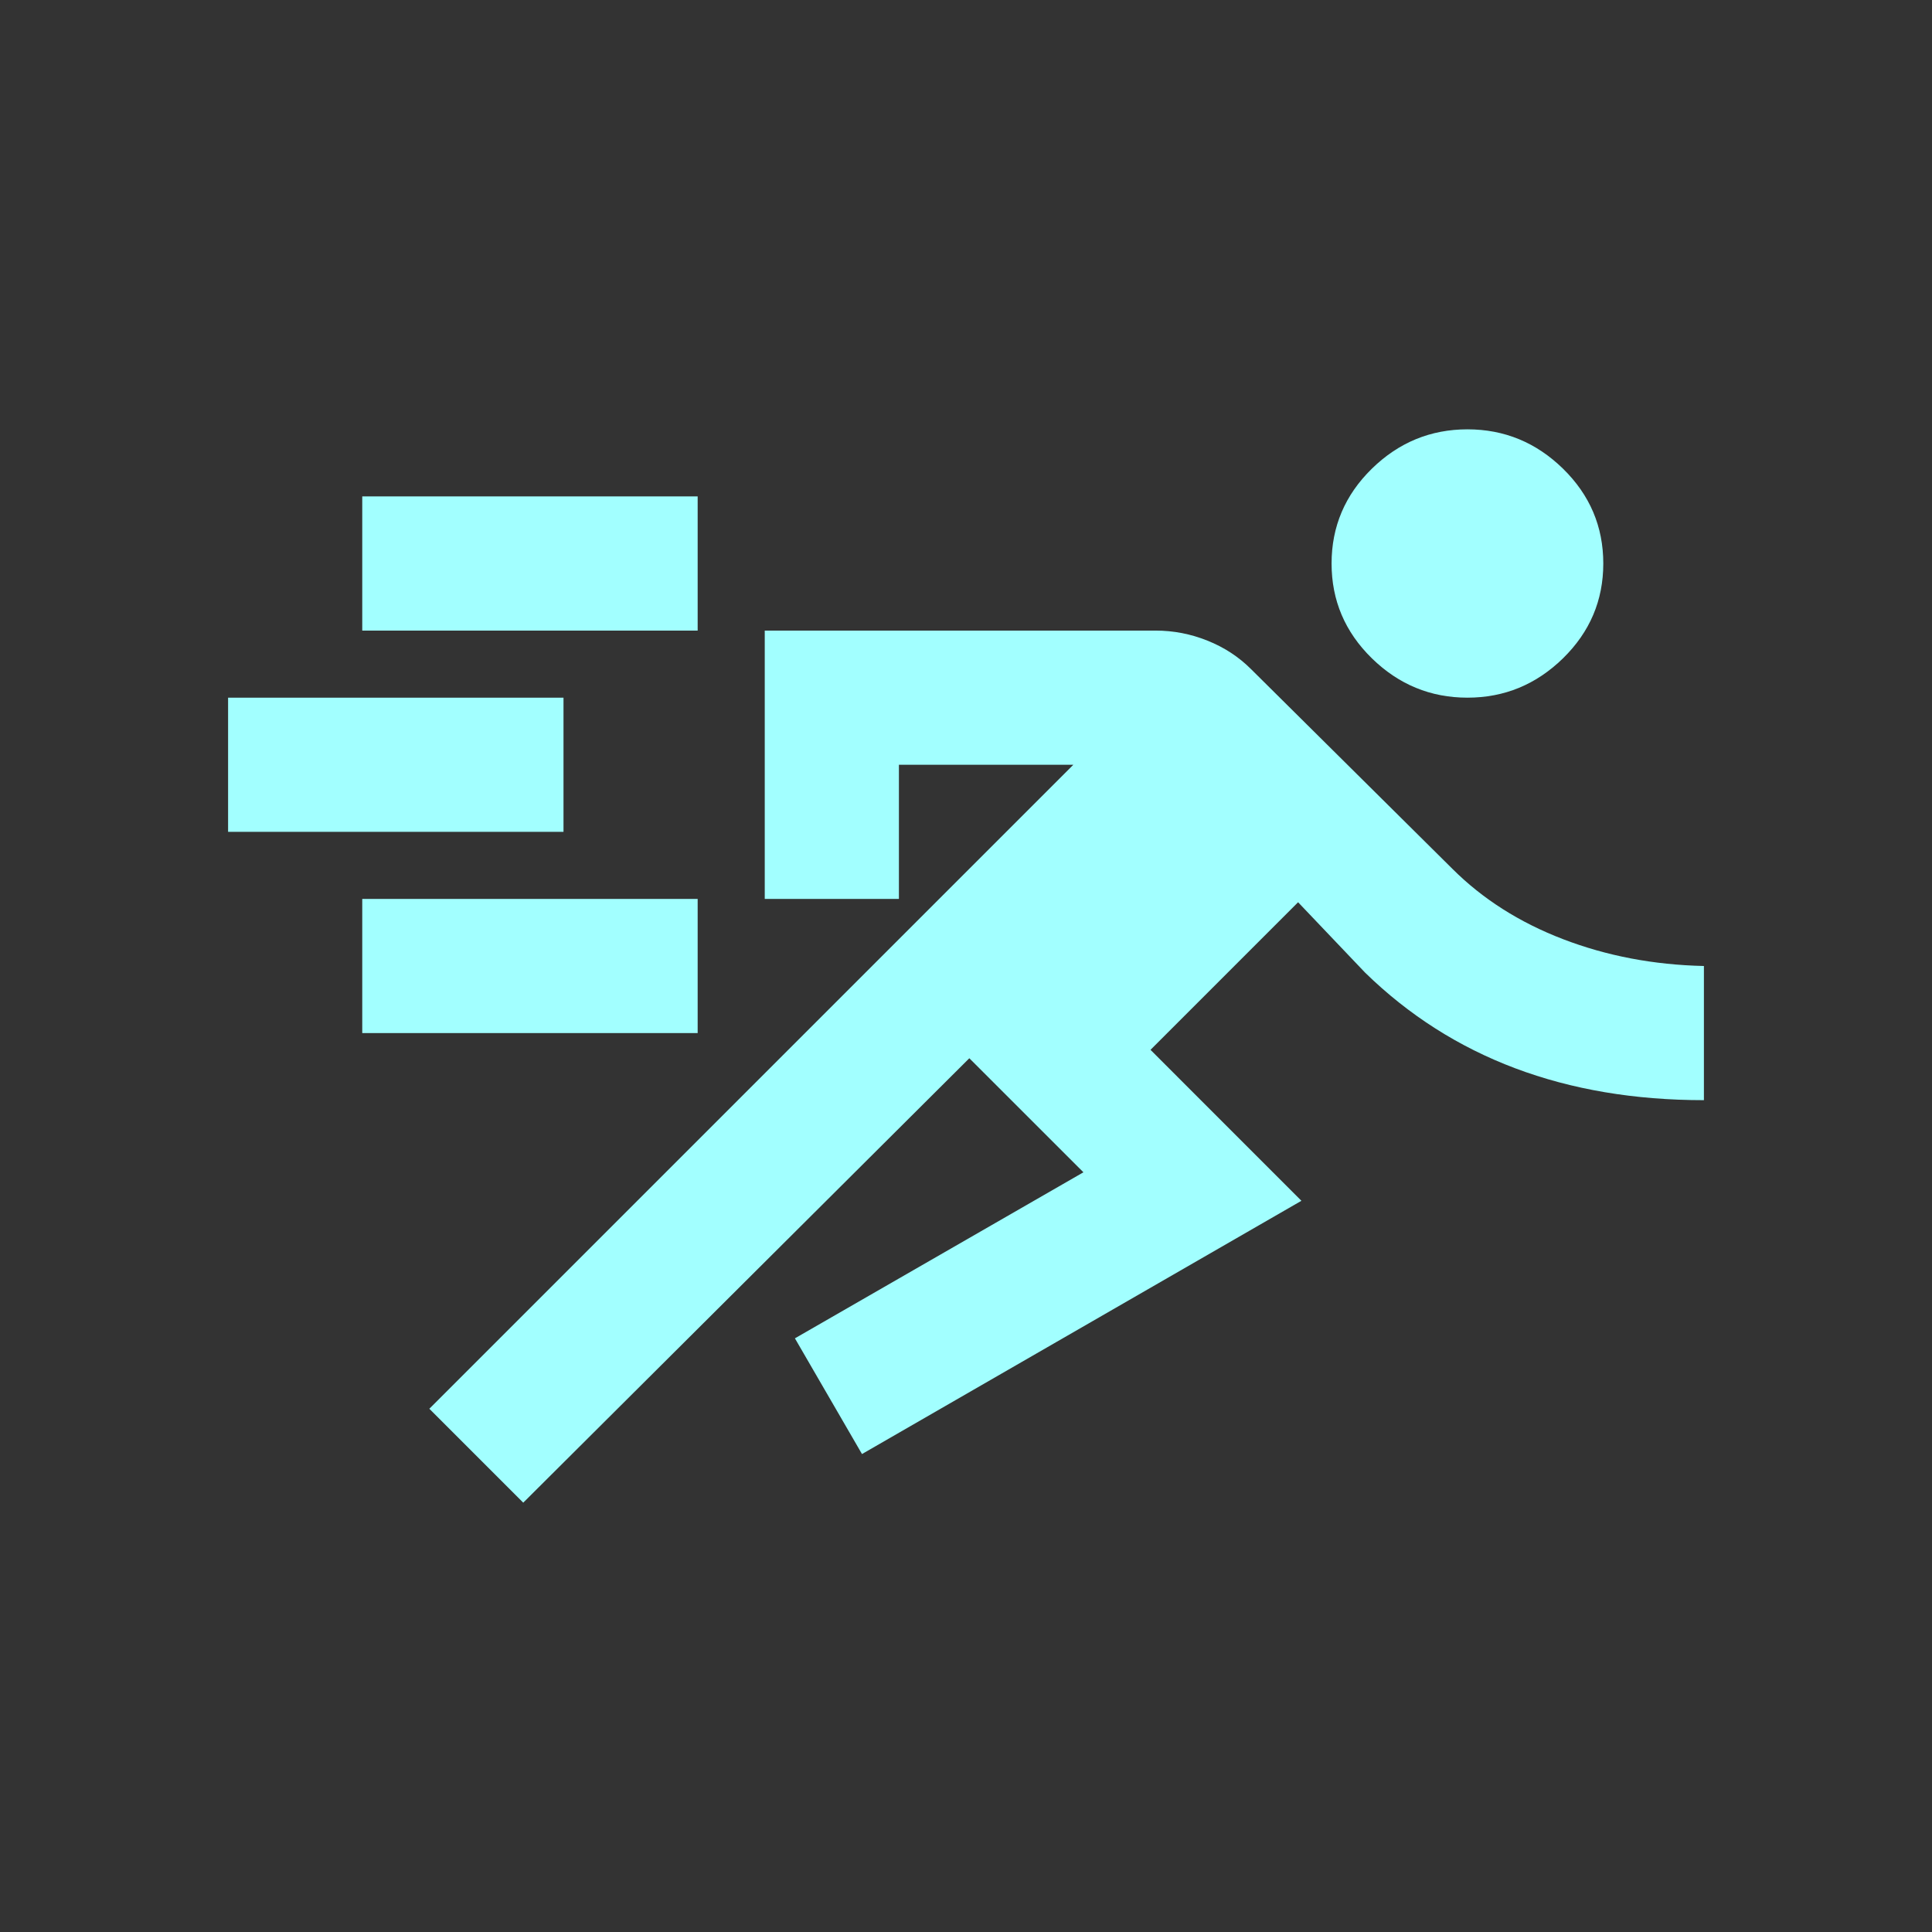 <svg width="36" height="36" viewBox="0 0 36 36" fill="none" xmlns="http://www.w3.org/2000/svg">
<rect x="0" y="0" width="36" height="36" fill="#333333" stroke="none"/>
<mask id="mask0_3637_1282" style="mask-type:alpha" maskUnits="userSpaceOnUse" x="3" y="3" width="30" height="30">
<rect x="3" y="3" width="30" height="30" fill="#D9D9D9"/>
</mask>
<g mask="url(#mask0_3637_1282)">
<path d="M9.75 28L8 26.25L20 14.25H16.75V16.75H14.25V11.75H21.531C21.865 11.75 22.188 11.812 22.5 11.938C22.812 12.062 23.083 12.24 23.312 12.469L27.062 16.188C27.625 16.75 28.312 17.188 29.125 17.5C29.938 17.812 30.812 17.979 31.75 18V20.5C30.458 20.5 29.287 20.302 28.234 19.906C27.182 19.51 26.25 18.917 25.438 18.125L24.188 16.812L21.438 19.562L24.25 22.375L16.062 27.094L14.812 24.938L20.188 21.844L18.062 19.719L9.75 28ZM6.75 19.25V16.75H13V19.25H6.75ZM4.25 15.5V13H10.5V15.5H4.25ZM27.344 13C26.656 13 26.062 12.755 25.562 12.266C25.062 11.776 24.812 11.188 24.812 10.5C24.812 9.812 25.062 9.224 25.562 8.734C26.062 8.245 26.656 8 27.344 8C28.031 8 28.625 8.245 29.125 8.734C29.625 9.224 29.875 9.812 29.875 10.5C29.875 11.188 29.625 11.776 29.125 12.266C28.625 12.755 28.031 13 27.344 13ZM6.75 11.75V9.25H13V11.75H6.75Z" fill="#A2FFFF"/>
</g>
</svg>
